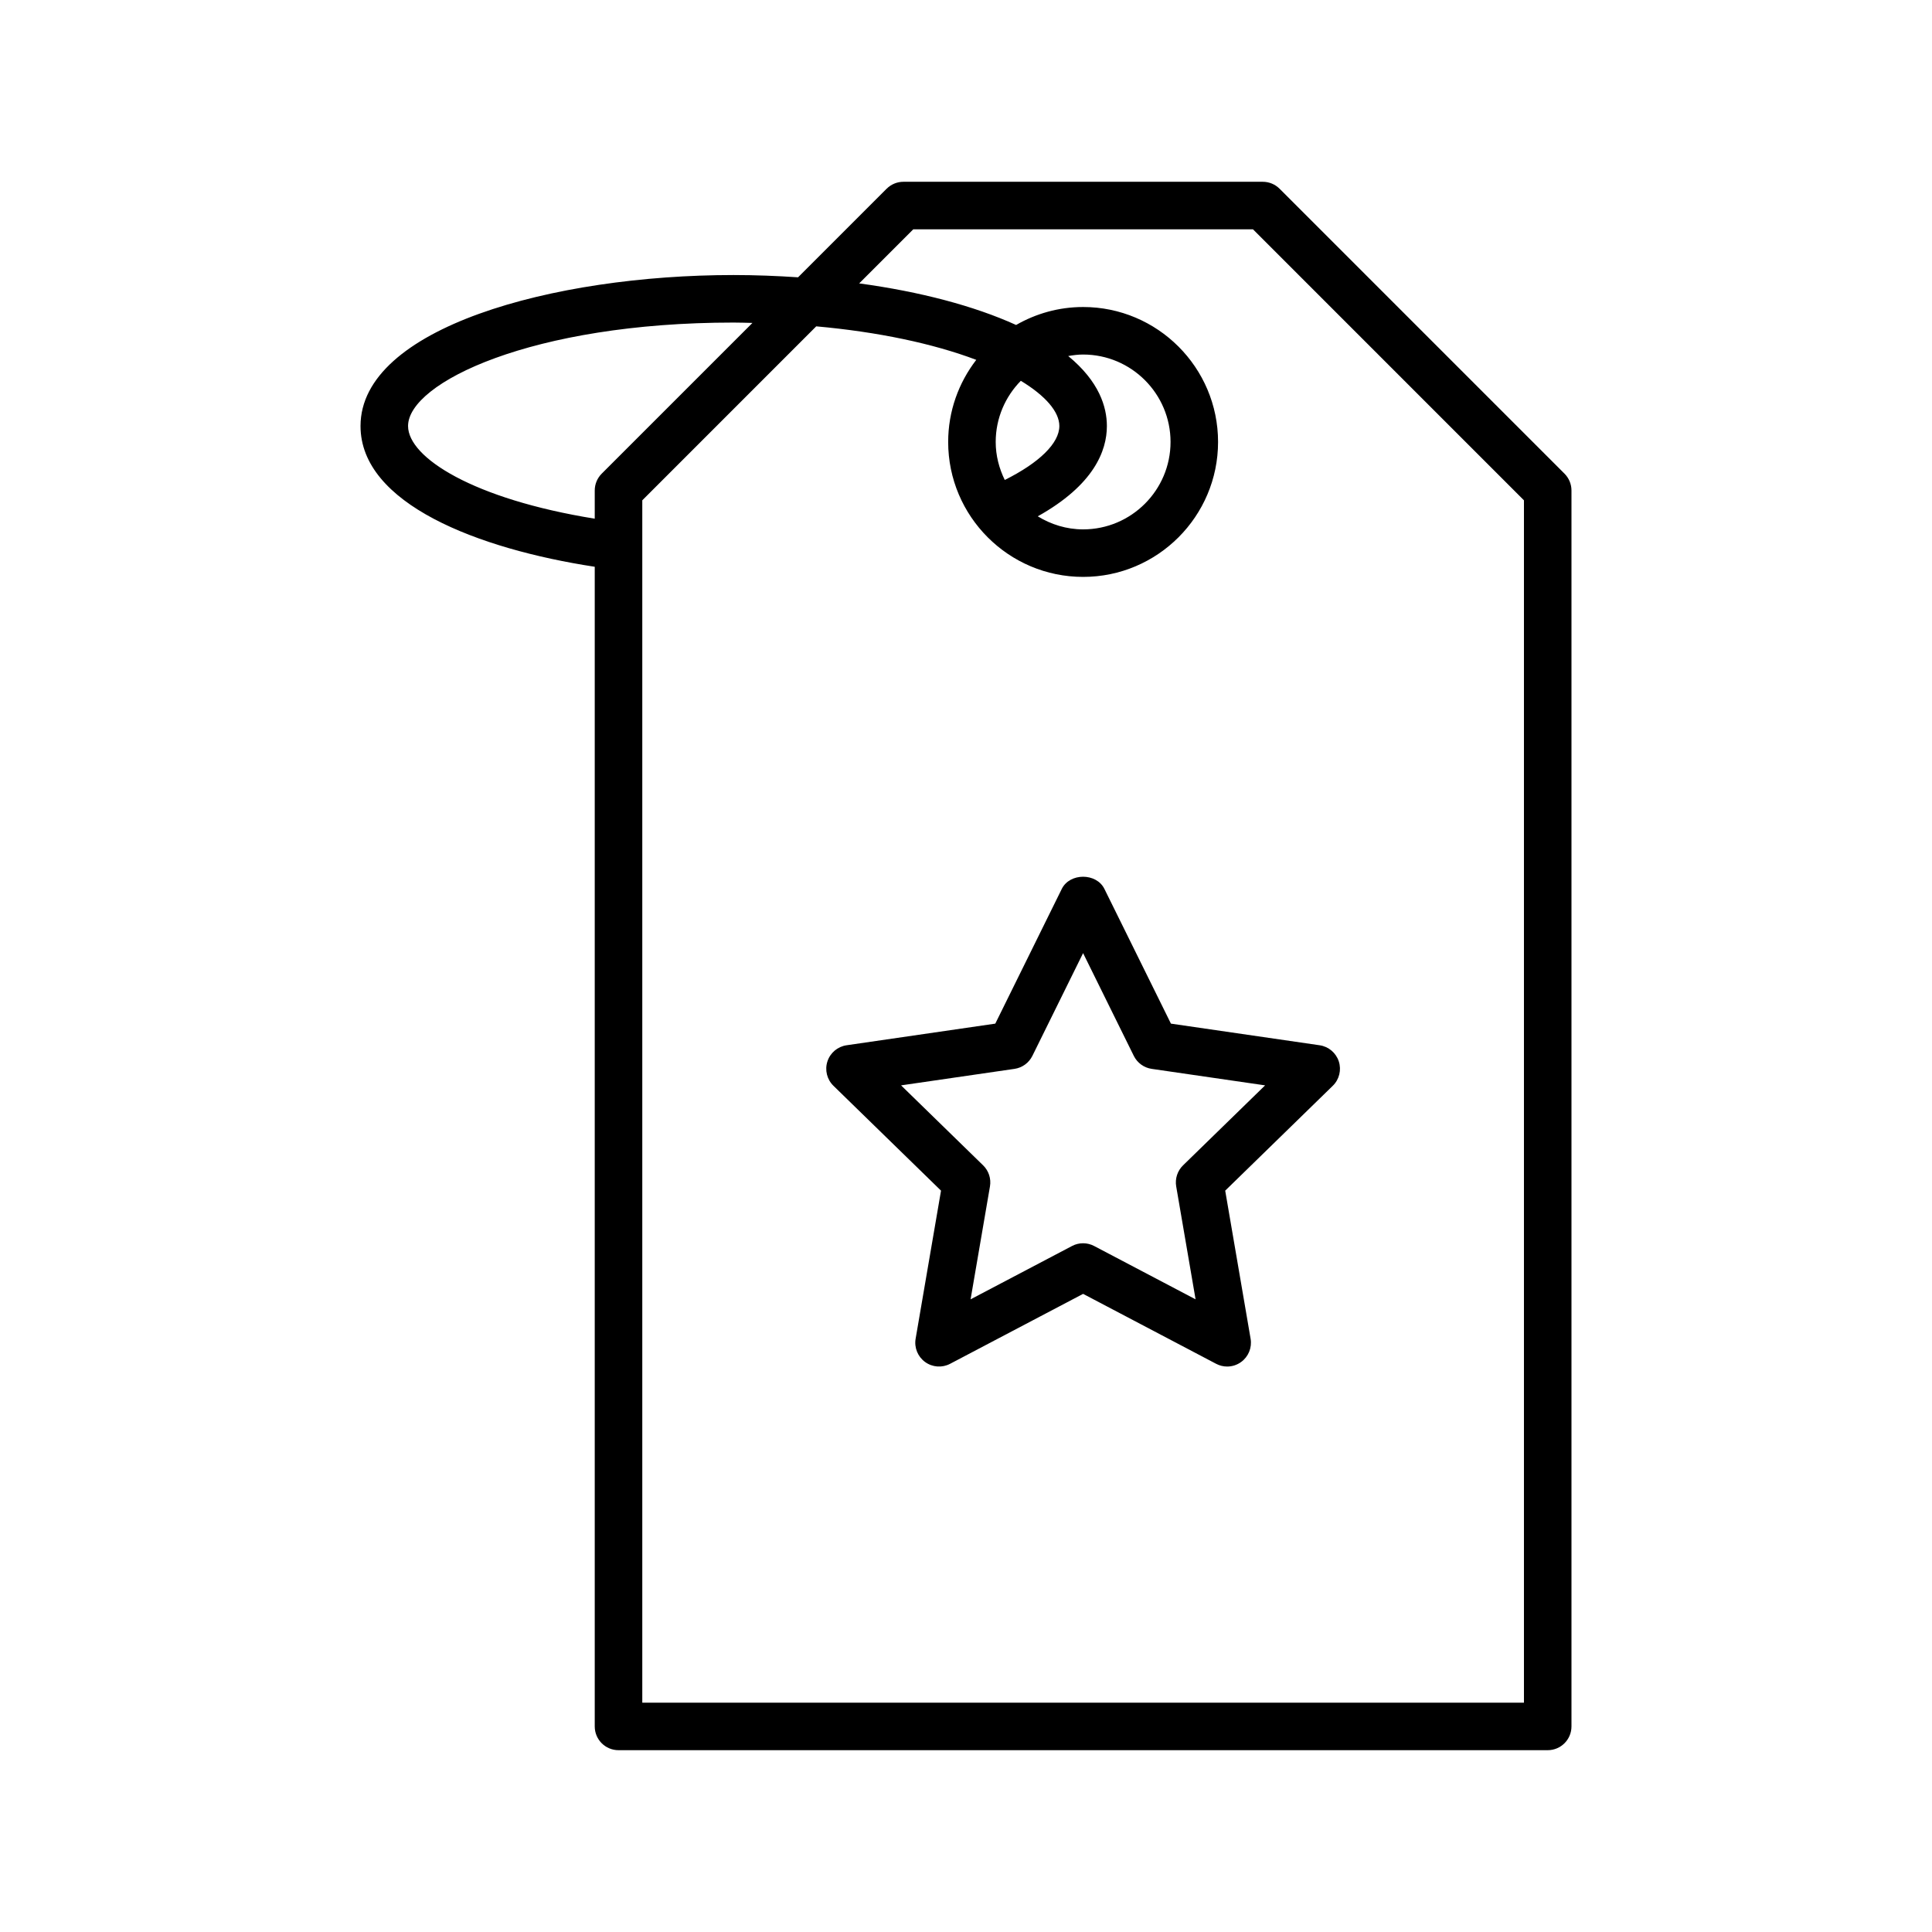 <?xml version="1.0" encoding="UTF-8"?>
<!-- Uploaded to: SVG Repo, www.svgrepo.com, Generator: SVG Repo Mixer Tools -->
<svg fill="#000000" width="800px" height="800px" version="1.1" viewBox="144 144 512 512" xmlns="http://www.w3.org/2000/svg">
 <g>
  <path d="m378.96 194.02-23.465 23.469c-5.551-0.371-11.258-0.602-17.09-0.602-47.926 0-98.863 14.023-98.863 40.016 0 20.586 31.102 32.562 62.07 37.297v307.32c0 3.481 2.82 6.297 6.297 6.297h246.25c3.477 0 6.297-2.816 6.297-6.297v-327.54c0-1.668-0.664-3.273-1.844-4.453l-75.504-75.504c-1.18-1.184-2.781-1.848-4.453-1.848h-95.238c-1.672 0-3.273 0.664-4.453 1.848zm-126.82 62.879c0-11.449 32.82-27.418 86.266-27.418 1.688 0 3.336 0.062 5 0.098l-39.949 39.949c-1.18 1.18-1.844 2.781-1.844 4.453v7.477c-32.184-5.188-49.473-16.199-49.473-24.559zm223.91-52.129 71.812 71.816v318.64h-233.65v-318.64l46.098-46.102c16.305 1.465 30.938 4.543 42.41 8.879-4.648 6.035-7.445 13.57-7.445 21.758 0 19.719 16.043 35.762 35.762 35.762s35.762-16.043 35.762-35.762-16.043-35.762-35.762-35.762c-6.465 0-12.52 1.75-17.758 4.762-11.094-5.039-25.434-8.828-41.586-11.02l14.332-14.332zm-48.961 33.582c1.289-0.223 2.598-0.398 3.949-0.398 12.773 0 23.168 10.395 23.168 23.168s-10.395 23.168-23.168 23.168c-4.418 0-8.508-1.309-12.023-3.461 14.863-8.293 18.32-17.352 18.32-23.926 0-5.027-2.023-11.801-10.246-18.551zm-2.352 18.547c0 4.559-5.336 9.742-14.465 14.297-1.492-3.059-2.402-6.449-2.402-10.074 0-6.309 2.551-12.027 6.656-16.207 6.523 3.949 10.211 8.211 10.211 11.984z"/>
  <path d="m436.68 379.57c-2.121-4.301-9.176-4.301-11.297 0l-17.621 35.703-39.406 5.731c-2.371 0.344-4.344 2.004-5.082 4.285-0.742 2.277-0.121 4.777 1.594 6.453l28.512 27.793-6.731 39.25c-0.402 2.363 0.57 4.746 2.508 6.156 1.941 1.414 4.512 1.598 6.633 0.48l35.246-18.531 35.246 18.531c0.922 0.484 1.93 0.727 2.93 0.727 1.305 0 2.606-0.406 3.703-1.207 1.938-1.41 2.91-3.793 2.508-6.156l-6.731-39.25 28.512-27.793c1.715-1.672 2.332-4.176 1.594-6.453-0.742-2.281-2.711-3.941-5.082-4.285l-39.406-5.731zm20.836 73.262c-1.48 1.445-2.16 3.531-1.812 5.57l5.137 29.934-26.883-14.133c-0.918-0.484-1.926-0.727-2.93-0.727s-2.016 0.238-2.93 0.727l-26.883 14.133 5.137-29.934c0.348-2.043-0.328-4.125-1.812-5.57l-21.746-21.199 30.055-4.371c2.051-0.297 3.82-1.586 4.742-3.445l13.438-27.23 13.438 27.23c0.918 1.855 2.691 3.148 4.742 3.445l30.055 4.371z"/>
 </g>
</svg>